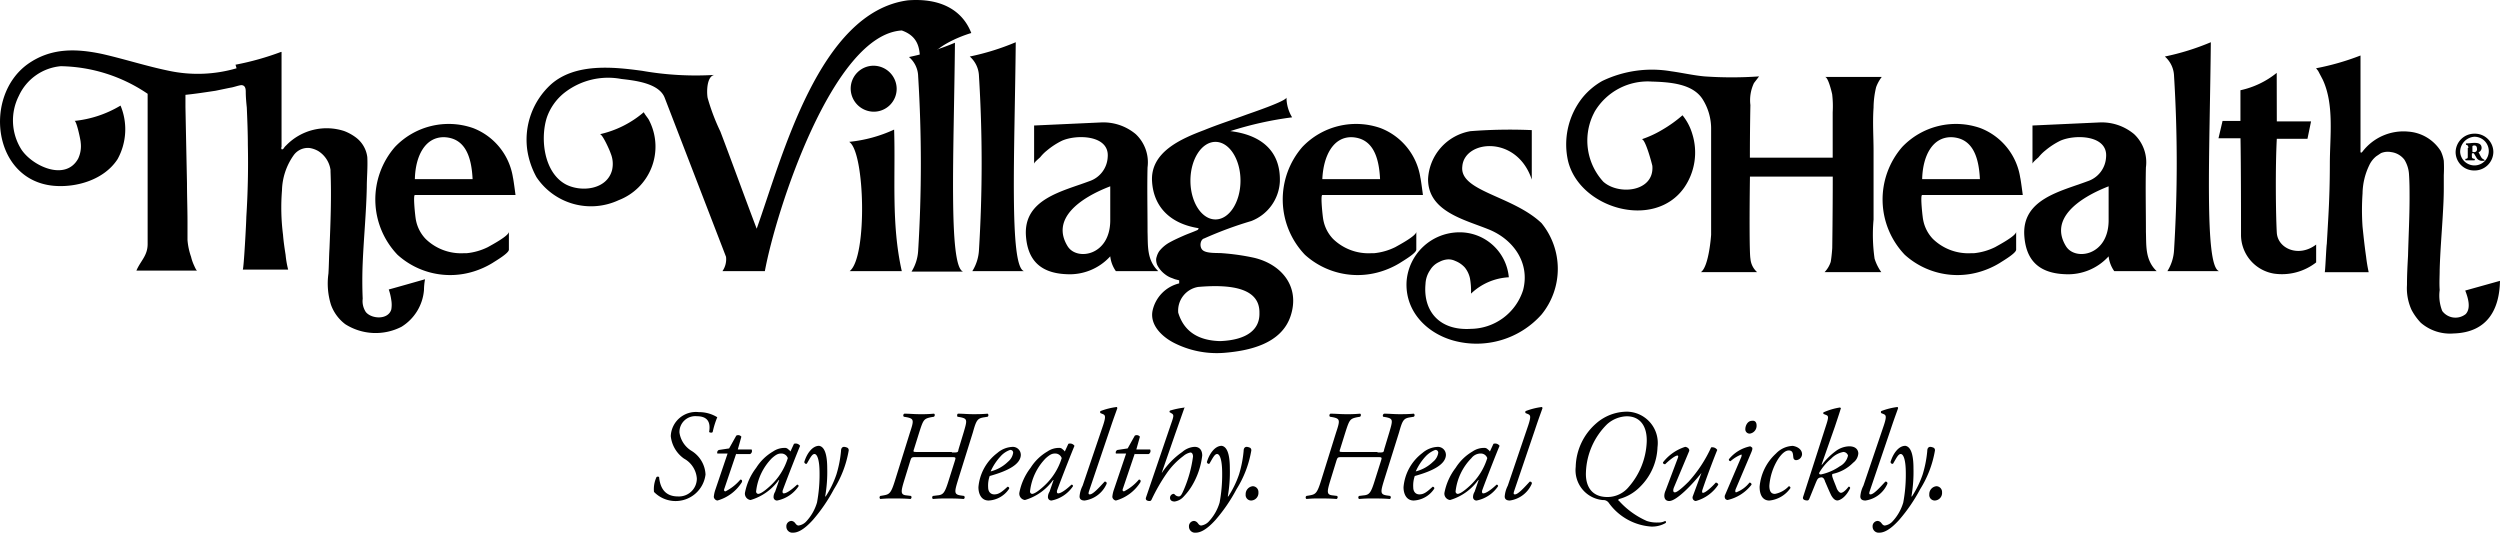<?xml version="1.0" encoding="UTF-8"?> <svg xmlns="http://www.w3.org/2000/svg" width="238.5" height="50.821" viewBox="0 0 238.5 50.821"><g id="Group_1" data-name="Group 1" transform="translate(-1830.115 -2475.872)"><path id="Path_1" data-name="Path 1" d="M26.808,10.012a26.547,26.547,0,0,1-4.338,1.219l.1.341a13.21,13.21,0,0,1-6.434.244c-2.145-.439-4.241-1.121-6.385-1.609-2.535-.536-4.923-.585-7.117.975-4.241,3.071-3.315,11.065,2.486,11.6,2.193.195,4.826-.585,6.093-2.535A5.889,5.889,0,0,0,11.5,15.13a10.627,10.627,0,0,1-4.387,1.462c.195,0,.585,1.852.585,2.047a2.788,2.788,0,0,1-.244,1.56c-1.219,2.193-4.387.682-5.411-.877A5.184,5.184,0,0,1,1.8,14.2a4.877,4.877,0,0,1,4-2.827,15.16,15.16,0,0,1,8.286,2.632V28.339c0,1.121-.682,1.609-1.072,2.535h5.8c-.1,0-.292-.487-.341-.585a4.29,4.29,0,0,1-.244-.731,6.326,6.326,0,0,1-.341-1.609V26.195c0-1.219-.049-2.437-.049-3.656-.049-2.437-.1-4.826-.146-7.263v-1.17c.975-.1,1.9-.244,2.876-.39.487-.1.926-.195,1.414-.292.341-.049.682-.195,1.024-.244.39,0,.439.341.439.634,0,.487.049,1.024.1,1.511.049,1.17.1,2.388.1,3.558q.073,3.436-.146,6.873c0,.439-.244,5.021-.341,5.021H27.49a9.377,9.377,0,0,1-.244-1.414c-.1-.634-.195-1.267-.244-1.9a20.568,20.568,0,0,1-.1-4.241,6.041,6.041,0,0,1,1.121-3.363,1.666,1.666,0,0,1,1.511-.682,2.4,2.4,0,0,1,.829.292,2.543,2.543,0,0,1,1.17,1.8v.146c.1,2.437,0,4.923-.1,7.36-.049.78-.049,1.609-.1,2.388a6.807,6.807,0,0,0,.244,2.973,4.021,4.021,0,0,0,1.365,1.852,5.4,5.4,0,0,0,5.362.244,4.542,4.542,0,0,0,2.145-3.51,6.084,6.084,0,0,1,.1-1.024s-3.412.975-3.461.975a5.267,5.267,0,0,1,.244,1.024,2.65,2.65,0,0,1,0,.877c-.292,1.024-1.9.926-2.437.244a1.894,1.894,0,0,1-.292-1.267c-.049-1.121-.049-2.242,0-3.412.1-2.388.341-4.826.39-7.214,0-.926.1-1.9.049-2.876a2.774,2.774,0,0,0-1.121-1.9,4.586,4.586,0,0,0-1.072-.585A5.375,5.375,0,0,0,27.3,18.932a1.292,1.292,0,0,0-.244.292c-.244.244-.244-.1-.195-.146V10.012Z" transform="translate(1830.114 2470.814)"></path><path id="Path_2" data-name="Path 2" d="M120.962,7.147a29.608,29.608,0,0,1-6.873-.39c-2.827-.39-6.385-.731-8.676,1.267a7.142,7.142,0,0,0-2.291,6.288A7.719,7.719,0,0,0,104,16.9a6.255,6.255,0,0,0,7.848,2.193,5.469,5.469,0,0,0,2.973-7.458c0-.049-.049-.049-.049-.1-.1-.244-.39-.536-.536-.829a9.728,9.728,0,0,1-4.192,2.1c.244-.049.975,1.609,1.024,1.8a2.622,2.622,0,0,1,.146,1.609c-.487,1.9-2.973,2.145-4.436,1.365-2.047-1.121-2.437-4.289-1.8-6.337A5.165,5.165,0,0,1,106.729,8.8a6.778,6.778,0,0,1,5.362-1.267c1.267.146,3.607.39,4.143,1.8L122.083,24.5a1.988,1.988,0,0,1-.341,1.365h4.046c1.072-5.8,6.483-22.568,13.063-22.958,1.8.634,1.706,2.047,1.755,3.12.341-.341.829.049.975-.39.292-1.072,2.583-2.1,3.9-2.486-.829-2.145-2.876-3.363-6.044-3.12-8.481,1.121-11.991,14.964-14.428,21.788-1.17-3.071-2.291-6.19-3.461-9.261a19.8,19.8,0,0,1-1.219-3.217c-.1-.536-.1-2.047.634-2.193" transform="translate(1777.295 2475.872)"></path><path id="Path_3" data-name="Path 3" d="M168.691,12.863a2.216,2.216,0,0,1,2.193,2.193,2.184,2.184,0,0,1-2.193,2.193,2.216,2.216,0,0,1-2.193-2.193,2.184,2.184,0,0,1,2.193-2.193" transform="translate(1744.773 2469.279)"></path><path id="Path_4" data-name="Path 4" d="M170.487,25.363a13.38,13.38,0,0,1-4.289,1.17c1.511.926,1.755,11.016.049,12.332h4.972c-1.024-4.533-.585-9.066-.731-13.5" transform="translate(1744.927 2462.872)"></path><path id="Path_5" data-name="Path 5" d="M287.227,30.126V25.4a48.28,48.28,0,0,0-5.849.1,4.877,4.877,0,0,0-4.046,4.582c0,3.071,3.461,3.851,5.752,4.777,2.34.926,4,3.168,3.315,5.8a5.3,5.3,0,0,1-4.972,3.7c-3.022.195-4.582-1.706-4.338-4.289a2.5,2.5,0,0,1,.439-1.316,1.936,1.936,0,0,1,.877-.78,1.986,1.986,0,0,1,.877-.244,1.5,1.5,0,0,1,.634.146,2.422,2.422,0,0,1,.926.634,2.5,2.5,0,0,1,.487,1.024,6.668,6.668,0,0,1,.1,1.414V41a5.624,5.624,0,0,1,3.607-1.56,4.708,4.708,0,0,0-4.826-4.289,5.063,5.063,0,0,0-4.923,4.631c-.195,2.827,1.852,4.972,4.484,5.7a8.311,8.311,0,0,0,8.384-2.486,6.9,6.9,0,0,0,0-8.725c-2.778-2.632-7.848-3.022-7.555-5.411.195-2.535,5.216-3.022,6.629,1.267" transform="translate(1689.02 2462.885)"></path><path id="Path_6" data-name="Path 6" d="M238.844,20.964a32.962,32.962,0,0,0-5.9,1.316c2.827.341,4.826,1.8,4.728,4.826a4.263,4.263,0,0,1-2.73,3.753,36.012,36.012,0,0,0-4.484,1.657c-.39.1-.487.829-.146,1.121.39.341,1.462.244,1.9.292a21.506,21.506,0,0,1,3.022.439c2.632.634,4.387,2.778,3.461,5.557-.877,2.632-3.9,3.315-6.385,3.51a8.985,8.985,0,0,1-4.777-.975c-1.121-.585-2.291-1.706-2-3.071a3.424,3.424,0,0,1,2.535-2.583v-.292l-.39-.1c-.146-.049-.244-.1-.39-.146a2.3,2.3,0,0,1-.585-.341,2.521,2.521,0,0,1-.731-.877,1.424,1.424,0,0,1-.1-.439.829.829,0,0,1,.049-.341,1.8,1.8,0,0,1,.244-.536,3.259,3.259,0,0,1,.975-.829c.439-.244.877-.439,1.316-.634s.877-.341,1.316-.536a.218.218,0,0,0,.146-.195c-2.778-.439-4.289-2.1-4.436-4.436-.195-2.827,2.778-4.094,4.972-4.923,1.316-.536,2.681-.975,4-1.462.39-.146,3.9-1.316,3.851-1.657a3.648,3.648,0,0,0,.536,1.9m-9.7,6.044c0,2.047,1.072,3.7,2.388,3.7s2.388-1.657,2.388-3.7-1.072-3.7-2.388-3.7-2.388,1.657-2.388,3.7m-1.17,12.576c.585,1.95,2.1,2.681,4,2.73,2.583-.1,3.8-1.121,3.753-2.681.049-2.291-2.486-2.778-5.849-2.486a2.293,2.293,0,0,0-1.9,2.437" transform="translate(1714.541 2466.101)"></path><path id="Path_7" data-name="Path 7" d="M335.957,31.726a16.125,16.125,0,0,1-.1-3.753V21.441c0-1.365-.1-2.73,0-4.143a8.543,8.543,0,0,1,.244-1.95,3.65,3.65,0,0,1,.536-.975h-5.41c.292,0,.634,1.414.682,1.657a9.833,9.833,0,0,1,.049,1.706v4.338h-7.9c0-2.778.049-5.021.049-5.021a3.8,3.8,0,0,1,.341-2.1l.487-.634a37.248,37.248,0,0,1-5.216,0c-1.072-.1-2.1-.341-3.168-.487a10.935,10.935,0,0,0-6.58.926,6.683,6.683,0,0,0-1.9,1.609,7.176,7.176,0,0,0-1.365,6C307.784,26.9,314.9,29,317.776,24.951a5.9,5.9,0,0,0,.78-5.167,5.075,5.075,0,0,0-.926-1.755,12.447,12.447,0,0,1-1.9,1.365,10.064,10.064,0,0,1-2,.926c.341-.1.975,2.291,1.024,2.535.195,2.486-3.217,2.827-4.679,1.511a5.8,5.8,0,0,1-.975-6.385l.146-.292a5.88,5.88,0,0,1,5.459-2.876c1.852.049,3.9.244,4.826,1.657a5.256,5.256,0,0,1,.829,2.925V29.435s-.2,3.022-.975,3.558h5.362a1.916,1.916,0,0,1-.634-1.267c-.1-.487-.1-4.241-.049-7.848h7.9c0,3.51-.049,6.824-.049,6.824s-.049.78-.146,1.316a2.543,2.543,0,0,1-.585.975h5.411a4.451,4.451,0,0,1-.634-1.267" transform="translate(1672.996 2468.841)"></path><path id="Path_8" data-name="Path 8" d="M423.7,9.628a23.458,23.458,0,0,0,4.387-1.365c-.1,10.48-.634,21.35.78,21.837h-4.923a4.2,4.2,0,0,0,.634-2,135.06,135.06,0,0,0,0-16.621,2.58,2.58,0,0,0-.877-1.852" transform="translate(1612.941 2471.637)"></path><path id="Path_9" data-name="Path 9" d="M177.9,9.728a23.459,23.459,0,0,0,4.387-1.365c-.1,10.48-.634,21.35.78,21.837h-4.923a4.2,4.2,0,0,0,.634-2,135.084,135.084,0,0,0,0-16.621,2.494,2.494,0,0,0-.877-1.852" transform="translate(1738.93 2471.585)"></path><path id="Path_10" data-name="Path 10" d="M189.8,9.628a23.458,23.458,0,0,0,4.387-1.365c-.1,10.48-.634,21.35.78,21.837h-4.923a4.2,4.2,0,0,0,.634-2,135.073,135.073,0,0,0,0-16.621,2.58,2.58,0,0,0-.877-1.852" transform="translate(1732.83 2471.637)"></path><path id="Path_11" data-name="Path 11" d="M376.862,36.6h.292a5.835,5.835,0,0,0,2.047-.585c.341-.195,2-1.072,2-1.462V36.26c0,.341-1.267,1.072-1.56,1.267a7.951,7.951,0,0,1-1.852.829,7.488,7.488,0,0,1-7.214-1.609,7.635,7.635,0,0,1-.244-10.285,7.075,7.075,0,0,1,7.458-1.8,6.043,6.043,0,0,1,3.8,4.728c.049.146.244,1.657.244,1.657h-9.6c-.2,0,.049,2.193.1,2.388a3.564,3.564,0,0,0,.926,1.8,4.846,4.846,0,0,0,3.607,1.365m-4.631-7.068h5.508c-.1-2.1-.682-3.9-2.681-4-1.852-.049-2.778,1.8-2.827,4" transform="translate(1641.255 2463.43)"></path><path id="Path_12" data-name="Path 12" d="M259.462,36.6h.292a5.835,5.835,0,0,0,2.047-.585c.341-.195,2-1.072,2-1.462V36.26c0,.341-1.267,1.072-1.56,1.267a7.951,7.951,0,0,1-1.852.829,7.488,7.488,0,0,1-7.214-1.609,7.635,7.635,0,0,1-.244-10.285,7.075,7.075,0,0,1,7.458-1.8,6.043,6.043,0,0,1,3.8,4.728c.049.146.244,1.657.244,1.657h-9.6c-.195,0,.049,2.193.1,2.388a3.564,3.564,0,0,0,.926,1.8,4.846,4.846,0,0,0,3.607,1.365m-4.631-7.068h5.508c-.1-2.1-.682-3.9-2.681-4-1.8-.049-2.73,1.8-2.827,4" transform="translate(1701.43 2463.43)"></path><path id="Path_13" data-name="Path 13" d="M81.862,36.6h.292a5.835,5.835,0,0,0,2.047-.585c.341-.195,2-1.072,2-1.462V36.26c0,.341-1.267,1.072-1.56,1.267a7.952,7.952,0,0,1-1.852.829,7.488,7.488,0,0,1-7.214-1.609,7.635,7.635,0,0,1-.244-10.285,7.075,7.075,0,0,1,7.458-1.8,6.043,6.043,0,0,1,3.8,4.728c.049.146.244,1.657.244,1.657h-9.6c-.195,0,.049,2.193.1,2.388a3.563,3.563,0,0,0,.926,1.8A4.846,4.846,0,0,0,81.862,36.6m-4.631-7.068h5.508c-.1-2.1-.682-3.9-2.681-4-1.852-.049-2.778,1.8-2.827,4" transform="translate(1792.462 2463.43)"></path><path id="Path_14" data-name="Path 14" d="M403.351,23.959a4.809,4.809,0,0,1,3.315,1.121,3.692,3.692,0,0,1,1.121,3.168c-.049,2,0,4.046,0,6.044v.1c.049,1.267-.1,2.681,1.024,3.753h-4.046a3.006,3.006,0,0,1-.536-1.414,5.217,5.217,0,0,1-4.143,1.706c-2.778-.1-3.753-1.609-3.9-3.656-.244-3.51,3.461-4.241,6.044-5.216a2.557,2.557,0,0,0,1.755-2.291c.195-2.145-3.022-2.193-4.387-1.56a7.077,7.077,0,0,0-1.414.926,3.9,3.9,0,0,0-.634.634c-.1.1-.585.487-.585.634V24.251ZM400.183,35.8c.877,1.365,4,.877,4.046-2.437V30.052c-2.876,1.121-5.7,3.12-4.046,5.752" transform="translate(1627.049 2463.594)"></path><path id="Path_15" data-name="Path 15" d="M207.951,23.959a4.809,4.809,0,0,1,3.315,1.121,3.692,3.692,0,0,1,1.121,3.168c-.049,2,0,4.046,0,6.044v.1c.049,1.267-.1,2.681,1.024,3.753h-4.046a3.006,3.006,0,0,1-.536-1.414,5.217,5.217,0,0,1-4.143,1.706c-2.778-.1-3.753-1.609-3.9-3.656-.244-3.51,3.461-4.241,6.044-5.216a2.557,2.557,0,0,0,1.755-2.291c.195-2.145-3.022-2.193-4.387-1.56a7.078,7.078,0,0,0-1.414.926,3.9,3.9,0,0,0-.634.634c-.1.1-.585.487-.585.634V24.251ZM204.783,35.8c.877,1.365,4,.877,4.046-2.437V30.052c-2.925,1.121-5.7,3.12-4.046,5.752" transform="translate(1727.204 2463.594)"></path><path id="Path_16" data-name="Path 16" d="M453.493,12.325l-.195-.244a24.288,24.288,0,0,0,4.241-1.219v9.018c0,.049-.049.439.195.146a4.921,4.921,0,0,1,4.387-1.9,3.984,3.984,0,0,1,3.071,1.852,3.4,3.4,0,0,1,.292.926,12.74,12.74,0,0,1,0,1.365v1.267c0,.877-.049,1.755-.1,2.632-.1,1.706-.244,3.412-.292,5.118,0,.634-.049,1.267,0,1.95a3.985,3.985,0,0,0,.244,2,1.57,1.57,0,0,0,2.242.292c.536-.585.195-1.609-.049-2.242l3.315-.926c-.049,2.632-1.121,4.923-4.436,5.021a4.255,4.255,0,0,1-3.12-1.024,5.547,5.547,0,0,1-.877-1.219,4.975,4.975,0,0,1-.439-2.388c0-.926.049-1.852.1-2.778.049-1.852.146-3.7.146-5.508,0-.731,0-1.462-.049-2.193a3.02,3.02,0,0,0-.439-1.462,1.889,1.889,0,0,0-1.267-.731,1.685,1.685,0,0,0-.975.1l-.439.292a2.382,2.382,0,0,0-.682.877,6.369,6.369,0,0,0-.634,2.681,22.915,22.915,0,0,0,0,3.168c.1.975.2,1.9.341,2.876.049.439.146,1.024.244,1.462h-4.192c.049,0,.146-2.486.195-2.681.049-.829.1-1.706.146-2.535q.146-2.559.146-5.118c0-2.583.439-5.654-.682-8.043Z" transform="translate(1597.769 2470.304)"></path><path id="Path_17" data-name="Path 17" d="M484.205,27.918a1.789,1.789,0,0,1-1.8,1.755,1.759,1.759,0,0,1-1.8-1.755,1.789,1.789,0,0,1,1.8-1.755,1.759,1.759,0,0,1,1.8,1.755m-3.168,0a1.368,1.368,0,1,0,1.365-1.462,1.45,1.45,0,0,0-1.365,1.462m.78-.39c0-.195-.049-.244-.146-.292h-.049c-.049-.049-.049-.146,0-.146.292,0,.536-.049.78-.049.292,0,.682.049.682.487a.465.465,0,0,1-.244.39c-.049,0-.049.049,0,.1.146.292.244.487.341.536.049.049.1.049.146.1.049,0,.049.1,0,.1h-.195a.612.612,0,0,1-.536-.292c-.049-.1-.146-.244-.195-.341-.049-.049-.049-.1-.146-.1a.17.17,0,0,0-.1.049v.195c0,.195,0,.244.195.292h.049c.049,0,.049.146,0,.146h-.829c-.049,0-.049-.146,0-.146h.049c.146-.049.146-.049.146-.292v-.731Zm.39.292c0,.1,0,.1.146.1a.257.257,0,0,0,.292-.292c0-.244-.1-.341-.244-.341s-.195.049-.195.1Z" transform="translate(1583.776 2462.462)"></path><path id="Path_18" data-name="Path 18" d="M439.755,14.263a8.281,8.281,0,0,1-3.461,1.657v2.925h-1.706L434.2,20.5h2.1c.049,2.778.049,7.8.049,9.164a3.75,3.75,0,0,0,3.168,3.753,5.3,5.3,0,0,0,4-1.072V30.641c-1.657,1.267-3.656.39-3.753-1.121-.1-1.657-.146-6.337,0-8.969h2.925l.341-1.657h-3.266Z" transform="translate(1607.559 2468.561)"></path><path id="Path_19" data-name="Path 19" d="M127.985,88.267a2.717,2.717,0,0,1,.244-1.414.218.218,0,0,1,.244,0c.1,1.072.585,1.852,1.8,1.852a1.705,1.705,0,0,0,1.8-1.706,2.351,2.351,0,0,0-1.219-1.9,3.011,3.011,0,0,1-1.267-2.145,2.4,2.4,0,0,1,2.681-2.291,3.281,3.281,0,0,1,1.755.487,8.107,8.107,0,0,0-.439,1.414c-.1.1-.244.049-.341,0,.146-.829-.049-1.511-1.17-1.511a1.51,1.51,0,0,0-1.657,1.56,2.445,2.445,0,0,0,1.17,1.755,2.8,2.8,0,0,1,1.316,2.242,2.875,2.875,0,0,1-4.923,1.657" transform="translate(1764.52 2434.527)"></path><path id="Path_20" data-name="Path 20" d="M141.843,86.916l-1.121,3.315c-.1.244,0,.292.1.292a4.557,4.557,0,0,0,1.414-1.121c.146,0,.195.1.146.244a4.045,4.045,0,0,1-2.34,1.755.414.414,0,0,1-.341-.341,2.839,2.839,0,0,1,.146-.682l1.17-3.461h-.975a.268.268,0,0,1,.146-.341l.975-.146.682-1.219a.378.378,0,0,1,.487.1l-.341,1.219h1.316a.321.321,0,0,1-.146.439h-1.316Z" transform="translate(1758.51 2432.222)"></path><path id="Path_21" data-name="Path 21" d="M150.477,86.83a.507.507,0,0,1,.585.195c-.195.439-1.267,3.168-1.657,4.241-.049.195,0,.292.1.292.195,0,.585-.195,1.267-.829a.129.129,0,0,1,.146.146,3.214,3.214,0,0,1-2.047,1.365.324.324,0,0,1-.341-.341.93.93,0,0,1,.146-.487l.39-1.121h-.049a5.049,5.049,0,0,1-2.681,1.9.613.613,0,0,1-.536-.682,5.642,5.642,0,0,1,1.072-2.388,4.7,4.7,0,0,1,1.609-1.56,1.936,1.936,0,0,1,1.121-.341.412.412,0,0,1,.292.1c.049.049.195.146.244.244Zm-2.1,1.365a5.355,5.355,0,0,0-1.511,3.168.223.223,0,0,0,.195.244c.146,0,.487-.146,1.17-.78a5.976,5.976,0,0,0,1.657-2.632.646.646,0,0,0-.634-.439c-.292,0-.487.1-.877.439" transform="translate(1755.383 2431.382)"></path><path id="Path_22" data-name="Path 22" d="M157.8,89.408a13.588,13.588,0,0,1-.195,2.681h.049a9.305,9.305,0,0,0,1.024-2.1,10.983,10.983,0,0,0,.439-2.242c0-.341.195-.39.292-.39a.9.9,0,0,1,.341.1.286.286,0,0,1,.1.244,10.12,10.12,0,0,1-1.414,3.7,15.654,15.654,0,0,1-2,2.925c-.926,1.024-1.511,1.219-1.9,1.219a.577.577,0,0,1-.634-.585.5.5,0,0,1,.487-.536.493.493,0,0,1,.341.195c.049.049.146.244.341.244a1.233,1.233,0,0,0,.682-.341,4.491,4.491,0,0,0,1.072-1.852,14.313,14.313,0,0,0,.244-2.778c0-1.365-.244-1.852-.487-1.852s-.439.439-.731.926c-.146.049-.195-.049-.244-.146.244-.829.78-1.56,1.414-1.56.682.1.78,1.316.78,2.145" transform="translate(1751.232 2431.144)"></path><path id="Path_23" data-name="Path 23" d="M179.045,84.667c.585,0,.585,0,.634-.292l.487-1.609c.341-1.17.39-1.316-.292-1.462l-.292-.049c-.049-.1-.049-.244.049-.292.487,0,.926.049,1.414.049s.877,0,1.414-.049a.183.183,0,0,1,0,.292l-.292.049c-.682.1-.78.244-1.121,1.462L179.63,87.3c-.341,1.121-.39,1.365.244,1.462l.341.049c.1.146.049.244-.049.292-.585-.049-.975-.049-1.511-.049a13.236,13.236,0,0,0-1.414.049.183.183,0,0,1,0-.292l.39-.049c.585-.049.731-.195,1.121-1.462l.585-1.852c.1-.341.1-.341-.439-.341h-3.315c-.39,0-.39.049-.487.292l-.585,1.9c-.341,1.121-.39,1.414.244,1.462l.39.049a.184.184,0,0,1-.049.292c-.585-.049-1.024-.049-1.56-.049a11.029,11.029,0,0,0-1.316.049.183.183,0,0,1,0-.292l.292-.049c.585-.1.731-.195,1.121-1.462l1.414-4.533c.39-1.17.39-1.316-.292-1.462l-.292-.049a.184.184,0,0,1,.049-.292c.487,0,.926.049,1.414.049a13.232,13.232,0,0,0,1.414-.049c.1.049.1.195,0,.292l-.292.049c-.682.146-.731.244-1.121,1.462l-.487,1.56c-.1.292-.1.292.341.292h3.266Z" transform="translate(1741.877 2434.373)"></path><path id="Path_24" data-name="Path 24" d="M195.544,88.194c0,.926-1.219,1.56-2.973,2.047a2.791,2.791,0,0,0-.146,1.072c0,.439.244.682.585.682.439,0,.731-.244,1.267-.731.1,0,.195.1.146.195a2.491,2.491,0,0,1-1.95,1.121c-.731,0-.975-.682-.975-1.267a4.56,4.56,0,0,1,1.8-3.266,2.363,2.363,0,0,1,1.462-.585.76.76,0,0,1,.78.731m-1.95.195a5.238,5.238,0,0,0-.926,1.414,3.61,3.61,0,0,0,1.657-.926,1.351,1.351,0,0,0,.487-.829.257.257,0,0,0-.292-.292,2.138,2.138,0,0,0-.926.634" transform="translate(1731.959 2431.042)"></path><path id="Path_25" data-name="Path 25" d="M204.177,86.83a.507.507,0,0,1,.585.195c-.195.439-1.267,3.168-1.657,4.241-.049.195,0,.292.1.292.195,0,.585-.195,1.267-.829a.129.129,0,0,1,.146.146,3.214,3.214,0,0,1-2.047,1.365.324.324,0,0,1-.341-.341.93.93,0,0,1,.146-.487l.39-1.121h-.049a5.049,5.049,0,0,1-2.681,1.9.613.613,0,0,1-.536-.682,5.642,5.642,0,0,1,1.072-2.388,4.7,4.7,0,0,1,1.609-1.56,1.936,1.936,0,0,1,1.121-.341.412.412,0,0,1,.292.1c.049.049.195.146.244.244Zm-2.145,1.365a5.355,5.355,0,0,0-1.511,3.168.223.223,0,0,0,.195.244c.146,0,.487-.146,1.17-.78a5.977,5.977,0,0,0,1.657-2.632.646.646,0,0,0-.634-.439c-.292,0-.487.1-.877.439" transform="translate(1727.859 2431.382)"></path><path id="Path_26" data-name="Path 26" d="M212.224,87.608c-.1.292-.1.39.049.39.292,0,.829-.585,1.414-1.219.146,0,.195.049.195.195a2.7,2.7,0,0,1-2.1,1.609c-.39,0-.487-.195-.487-.39a2.711,2.711,0,0,1,.292-1.024l1.95-5.752c.292-.877.195-.975,0-1.072l-.244-.1a.148.148,0,0,1,0-.195,6.5,6.5,0,0,1,1.56-.39l.049.1c-.146.439-.292.78-.731,2.1Z" transform="translate(1721.81 2435.039)"></path><path id="Path_27" data-name="Path 27" d="M219.843,86.916l-1.121,3.315c-.1.244,0,.292.1.292a4.556,4.556,0,0,0,1.414-1.121c.146,0,.2.1.146.244a4.045,4.045,0,0,1-2.34,1.755.414.414,0,0,1-.341-.341,2.837,2.837,0,0,1,.146-.682l1.17-3.461h-.975a.268.268,0,0,1,.146-.341l.975-.146.682-1.219a.378.378,0,0,1,.487.1l-.341,1.219h1.316a.321.321,0,0,1-.146.439h-1.316Z" transform="translate(1718.53 2432.222)"></path><path id="Path_28" data-name="Path 28" d="M227.933,79.812l-.877,2.486-1.267,3.656V86a7.352,7.352,0,0,1,1.95-2,1.95,1.95,0,0,1,1.17-.487c.536,0,.731.39.731.829a7.206,7.206,0,0,1-.975,2.876,5.657,5.657,0,0,1-.78,1.024,1.422,1.422,0,0,1-.877.487c-.39,0-.439-.244-.439-.341a.377.377,0,0,1,.341-.39c.049,0,.1.049.146.1a.527.527,0,0,0,.341.146c.195,0,.292-.195.487-.634a11.934,11.934,0,0,0,.877-3.168c0-.244-.1-.39-.244-.39a1.466,1.466,0,0,0-.682.341A7.038,7.038,0,0,0,226.276,86a17.556,17.556,0,0,0-1.462,2.535c-.049.1-.1.146-.195.146-.146,0-.439-.049-.341-.341l2.34-6.873c.292-.829.341-.975.146-1.121l-.244-.146a.179.179,0,0,1,.049-.146,7.908,7.908,0,0,1,1.414-.292Z" transform="translate(1715.167 2434.988)"></path><path id="Path_29" data-name="Path 29" d="M236.6,89.408a13.586,13.586,0,0,1-.195,2.681h.049a9.305,9.305,0,0,0,1.024-2.1,10.984,10.984,0,0,0,.439-2.242c0-.341.195-.39.292-.39a.9.9,0,0,1,.341.1.286.286,0,0,1,.1.244,10.121,10.121,0,0,1-1.414,3.7,15.654,15.654,0,0,1-2,2.925c-.926,1.024-1.511,1.219-1.9,1.219a.577.577,0,0,1-.634-.585.5.5,0,0,1,.487-.536.493.493,0,0,1,.341.195c.049.049.146.244.341.244a1.233,1.233,0,0,0,.682-.341,4.492,4.492,0,0,0,1.072-1.852,14.315,14.315,0,0,0,.244-2.778c0-1.365-.244-1.852-.487-1.852s-.439.439-.731.926c-.146.049-.195-.049-.244-.146.244-.829.78-1.56,1.414-1.56.682.1.78,1.316.78,2.145" transform="translate(1710.841 2431.144)"></path><path id="Path_30" data-name="Path 30" d="M245.017,95.748a.723.723,0,0,1-.682.78.526.526,0,0,1-.536-.585.756.756,0,0,1,.682-.78.551.551,0,0,1,.536.585" transform="translate(1705.152 2427.094)"></path><path id="Path_31" data-name="Path 31" d="M262.4,84.667c.585,0,.585,0,.634-.292l.487-1.609c.341-1.17.39-1.316-.292-1.462l-.292-.049a.2.2,0,0,1,.1-.292c.487,0,.926.049,1.414.049s.877,0,1.414-.049a.183.183,0,0,1,0,.292l-.292.049c-.682.1-.78.244-1.121,1.462L263.03,87.3c-.341,1.121-.39,1.365.244,1.462l.341.049c.1.146.049.244-.049.292-.585-.049-.975-.049-1.511-.049a13.236,13.236,0,0,0-1.414.049.183.183,0,0,1,0-.292l.39-.049c.585-.049.731-.195,1.121-1.462l.585-1.852c.1-.341.1-.341-.439-.341h-3.315c-.39,0-.39.049-.487.292l-.585,1.9c-.341,1.121-.39,1.414.244,1.462l.39.049a.184.184,0,0,1-.049.292c-.585-.049-1.024-.049-1.56-.049a11.029,11.029,0,0,0-1.316.049.183.183,0,0,1,0-.292l.292-.049c.585-.1.731-.195,1.121-1.462l1.414-4.533c.39-1.17.39-1.316-.292-1.462l-.292-.049a.184.184,0,0,1,.049-.292c.487,0,.926.049,1.414.049a13.231,13.231,0,0,0,1.414-.049c.1.049.1.195,0,.292l-.292.049c-.682.146-.731.244-1.121,1.462l-.487,1.56c-.1.292-.1.292.341.292H262.4Z" transform="translate(1699.129 2434.373)"></path><path id="Path_32" data-name="Path 32" d="M278.744,88.194c0,.926-1.219,1.56-2.973,2.047a2.791,2.791,0,0,0-.146,1.072c0,.439.244.682.585.682.439,0,.731-.244,1.267-.731.1,0,.195.1.146.195a2.49,2.49,0,0,1-1.95,1.121c-.731,0-.975-.682-.975-1.267a4.56,4.56,0,0,1,1.8-3.266,2.363,2.363,0,0,1,1.462-.585.76.76,0,0,1,.78.731m-1.95.195a5.239,5.239,0,0,0-.926,1.414,3.61,3.61,0,0,0,1.657-.926,1.351,1.351,0,0,0,.487-.829.257.257,0,0,0-.292-.292,2.459,2.459,0,0,0-.926.634" transform="translate(1689.313 2431.042)"></path><path id="Path_33" data-name="Path 33" d="M287.377,86.83a.507.507,0,0,1,.585.195c-.2.439-1.267,3.168-1.657,4.241-.049.195,0,.292.1.292.195,0,.585-.195,1.267-.829a.129.129,0,0,1,.146.146,3.214,3.214,0,0,1-2.047,1.365.324.324,0,0,1-.341-.341.93.93,0,0,1,.146-.487l.39-1.121h-.049a5.049,5.049,0,0,1-2.681,1.9.613.613,0,0,1-.536-.682,5.643,5.643,0,0,1,1.072-2.388,4.7,4.7,0,0,1,1.609-1.56,1.936,1.936,0,0,1,1.121-.341.412.412,0,0,1,.292.1c.049.049.195.146.244.244Zm-2.1,1.365a5.355,5.355,0,0,0-1.511,3.168.223.223,0,0,0,.195.244c.146,0,.487-.146,1.17-.78a5.976,5.976,0,0,0,1.657-2.632.646.646,0,0,0-.634-.439,1.1,1.1,0,0,0-.877.439" transform="translate(1685.213 2431.382)"></path><path id="Path_34" data-name="Path 34" d="M295.424,87.608c-.1.292-.1.39.049.39.292,0,.829-.585,1.414-1.219.146,0,.2.049.2.195a2.7,2.7,0,0,1-2.1,1.609c-.39,0-.487-.195-.487-.39a2.711,2.711,0,0,1,.292-1.024l1.95-5.752c.292-.877.2-.975,0-1.072l-.244-.1a.148.148,0,0,1,0-.195,6.5,6.5,0,0,1,1.56-.39l.049.1c-.146.439-.292.78-.731,2.1Z" transform="translate(1679.165 2435.039)"></path><path id="Path_35" data-name="Path 35" d="M316.2,83.975a5.569,5.569,0,0,1-1.657,3.753,4.358,4.358,0,0,1-2,1.17.1.1,0,0,0,0,.195,7.8,7.8,0,0,0,2.632,1.9,2.97,2.97,0,0,0,1.072.146,1.291,1.291,0,0,0,.682-.146.121.121,0,0,1,.049.195,2.584,2.584,0,0,1-1.365.341,5.434,5.434,0,0,1-4.046-2.242A.638.638,0,0,0,310.98,89a2.857,2.857,0,0,1-2.583-3.168,5.66,5.66,0,0,1,1.95-4.143,4.467,4.467,0,0,1,2.973-1.121,2.987,2.987,0,0,1,2.876,3.412m-4.777-2.242a6.761,6.761,0,0,0-2.047,4.631c-.049,1.17.439,2.34,2.047,2.34a2.632,2.632,0,0,0,2.047-.975,6.947,6.947,0,0,0,1.706-4.289c.049-1.56-.682-2.437-1.9-2.437a2.935,2.935,0,0,0-1.852.731" transform="translate(1672.041 2434.578)"></path><path id="Path_36" data-name="Path 36" d="M326.508,91.362c-.1.292-.049.439.1.439.2,0,.682-.39,1.316-1.024a12.642,12.642,0,0,0,2.145-3.266.566.566,0,0,1,.585.244c-.146.341-.926,2.34-1.414,3.8-.049.146-.049.292.049.292.244,0,.877-.585,1.219-.975a.249.249,0,0,1,.244.195,3.752,3.752,0,0,1-2.145,1.56.33.33,0,0,1-.292-.439l.829-2.242c-.877,1.121-2.388,2.681-3.071,2.681-.487,0-.585-.487-.341-1.024l1.121-2.973c.1-.244.1-.341,0-.341-.244,0-.877.536-1.17.829-.146,0-.244-.1-.195-.195a4.349,4.349,0,0,1,2.1-1.462c.146,0,.439.146.39.39Z" transform="translate(1663.288 2431.042)"></path><path id="Path_37" data-name="Path 37" d="M339.137,85.816c.049-.146.049-.244,0-.244a3.565,3.565,0,0,0-1.024.634c-.1,0-.195-.1-.146-.195a3.5,3.5,0,0,1,2-1.219c.1,0,.146.1.2.1.049.1.049.195-.1.536L338.6,88.887c-.049.146-.049.292.049.292a2.872,2.872,0,0,0,1.267-.926.179.179,0,0,1,.2.195,4,4,0,0,1-2.291,1.462.37.37,0,0,1-.2-.1.4.4,0,0,1-.049-.341Zm1.462-3.022a.753.753,0,0,1-.634.78.406.406,0,0,1-.439-.439c0-.292.2-.78.634-.78.292-.049.439.146.439.439" transform="translate(1657.094 2433.663)"></path><path id="Path_38" data-name="Path 38" d="M348.444,88.043a.6.6,0,0,1-.585.585.261.261,0,0,1-.244-.244c-.049-.292,0-.682-.439-.682-.292,0-.634.244-1.024.829a5.569,5.569,0,0,0-.829,2.535c0,.634.244.78.536.78a2.411,2.411,0,0,0,1.316-.731c.1,0,.195.1.146.195a2.791,2.791,0,0,1-2,1.17c-.487,0-.926-.341-.926-1.316a4.826,4.826,0,0,1,1.56-3.168,2.321,2.321,0,0,1,1.609-.731c.585.1.877.439.877.78" transform="translate(1653.588 2431.144)"></path><path id="Path_39" data-name="Path 39" d="M355.025,81.615c.292-.877.292-1.024.1-1.121l-.244-.1a.1.1,0,0,1,0-.195,6.149,6.149,0,0,1,1.511-.439l.1.049c-.1.341-.244.78-.585,1.8l-1.267,3.607h.049a6.245,6.245,0,0,1,1.267-1.267,2.266,2.266,0,0,1,1.316-.487c.731,0,.877.439.877.682a1.2,1.2,0,0,1-.487.877,3.87,3.87,0,0,1-1.95,1.072c-.1.049-.049.146-.049.244.1.341.341.877.439,1.17.146.292.292.39.39.39.146,0,.39-.146.731-.585a.129.129,0,0,1,.146.146c-.439.926-1.024,1.17-1.219,1.17s-.39-.146-.585-.487c-.146-.292-.439-.975-.585-1.316-.1-.341-.244-.439-.439-.39-.244.049-.292.146-.439.487l-.634,1.56c-.049.1-.1.146-.195.146-.146,0-.487-.049-.39-.341ZM356.731,84a2.156,2.156,0,0,0-1.17.634,5.2,5.2,0,0,0-1.121,1.316c-.049.1-.049.195.146.195a4.91,4.91,0,0,0,1.8-.78,1.5,1.5,0,0,0,.78-1.024.479.479,0,0,0-.439-.341" transform="translate(1649.249 2434.988)"></path><path id="Path_40" data-name="Path 40" d="M365.024,87.608c-.1.292-.1.39.049.39.292,0,.829-.585,1.414-1.219.146,0,.2.049.2.195a2.7,2.7,0,0,1-2.1,1.609c-.39,0-.487-.195-.487-.39a2.711,2.711,0,0,1,.292-1.024l1.95-5.752c.292-.877.195-.975,0-1.072l-.244-.1a.148.148,0,0,1,0-.195,6.505,6.505,0,0,1,1.56-.39l.049.1c-.146.439-.292.78-.731,2.1Z" transform="translate(1643.49 2435.039)"></path><path id="Path_41" data-name="Path 41" d="M370.4,89.408a13.586,13.586,0,0,1-.195,2.681h.049a9.307,9.307,0,0,0,1.024-2.1,10.986,10.986,0,0,0,.439-2.242c0-.341.195-.39.292-.39a.9.9,0,0,1,.341.1.286.286,0,0,1,.1.244,10.12,10.12,0,0,1-1.414,3.7,15.654,15.654,0,0,1-2,2.925c-.926,1.024-1.511,1.219-1.9,1.219a.577.577,0,0,1-.634-.585.5.5,0,0,1,.487-.536.493.493,0,0,1,.341.195c.049.049.146.244.341.244a1.233,1.233,0,0,0,.682-.341,4.491,4.491,0,0,0,1.072-1.852,14.312,14.312,0,0,0,.244-2.778c0-1.365-.244-1.852-.487-1.852s-.439.439-.731.926c-.146.049-.195-.049-.244-.146.244-.829.78-1.56,1.414-1.56.682.1.78,1.316.78,2.145" transform="translate(1642.26 2431.144)"></path><path id="Path_42" data-name="Path 42" d="M378.817,95.748a.723.723,0,0,1-.682.78.526.526,0,0,1-.536-.585.756.756,0,0,1,.682-.78.551.551,0,0,1,.536.585" transform="translate(1636.57 2427.094)"></path></g></svg> 